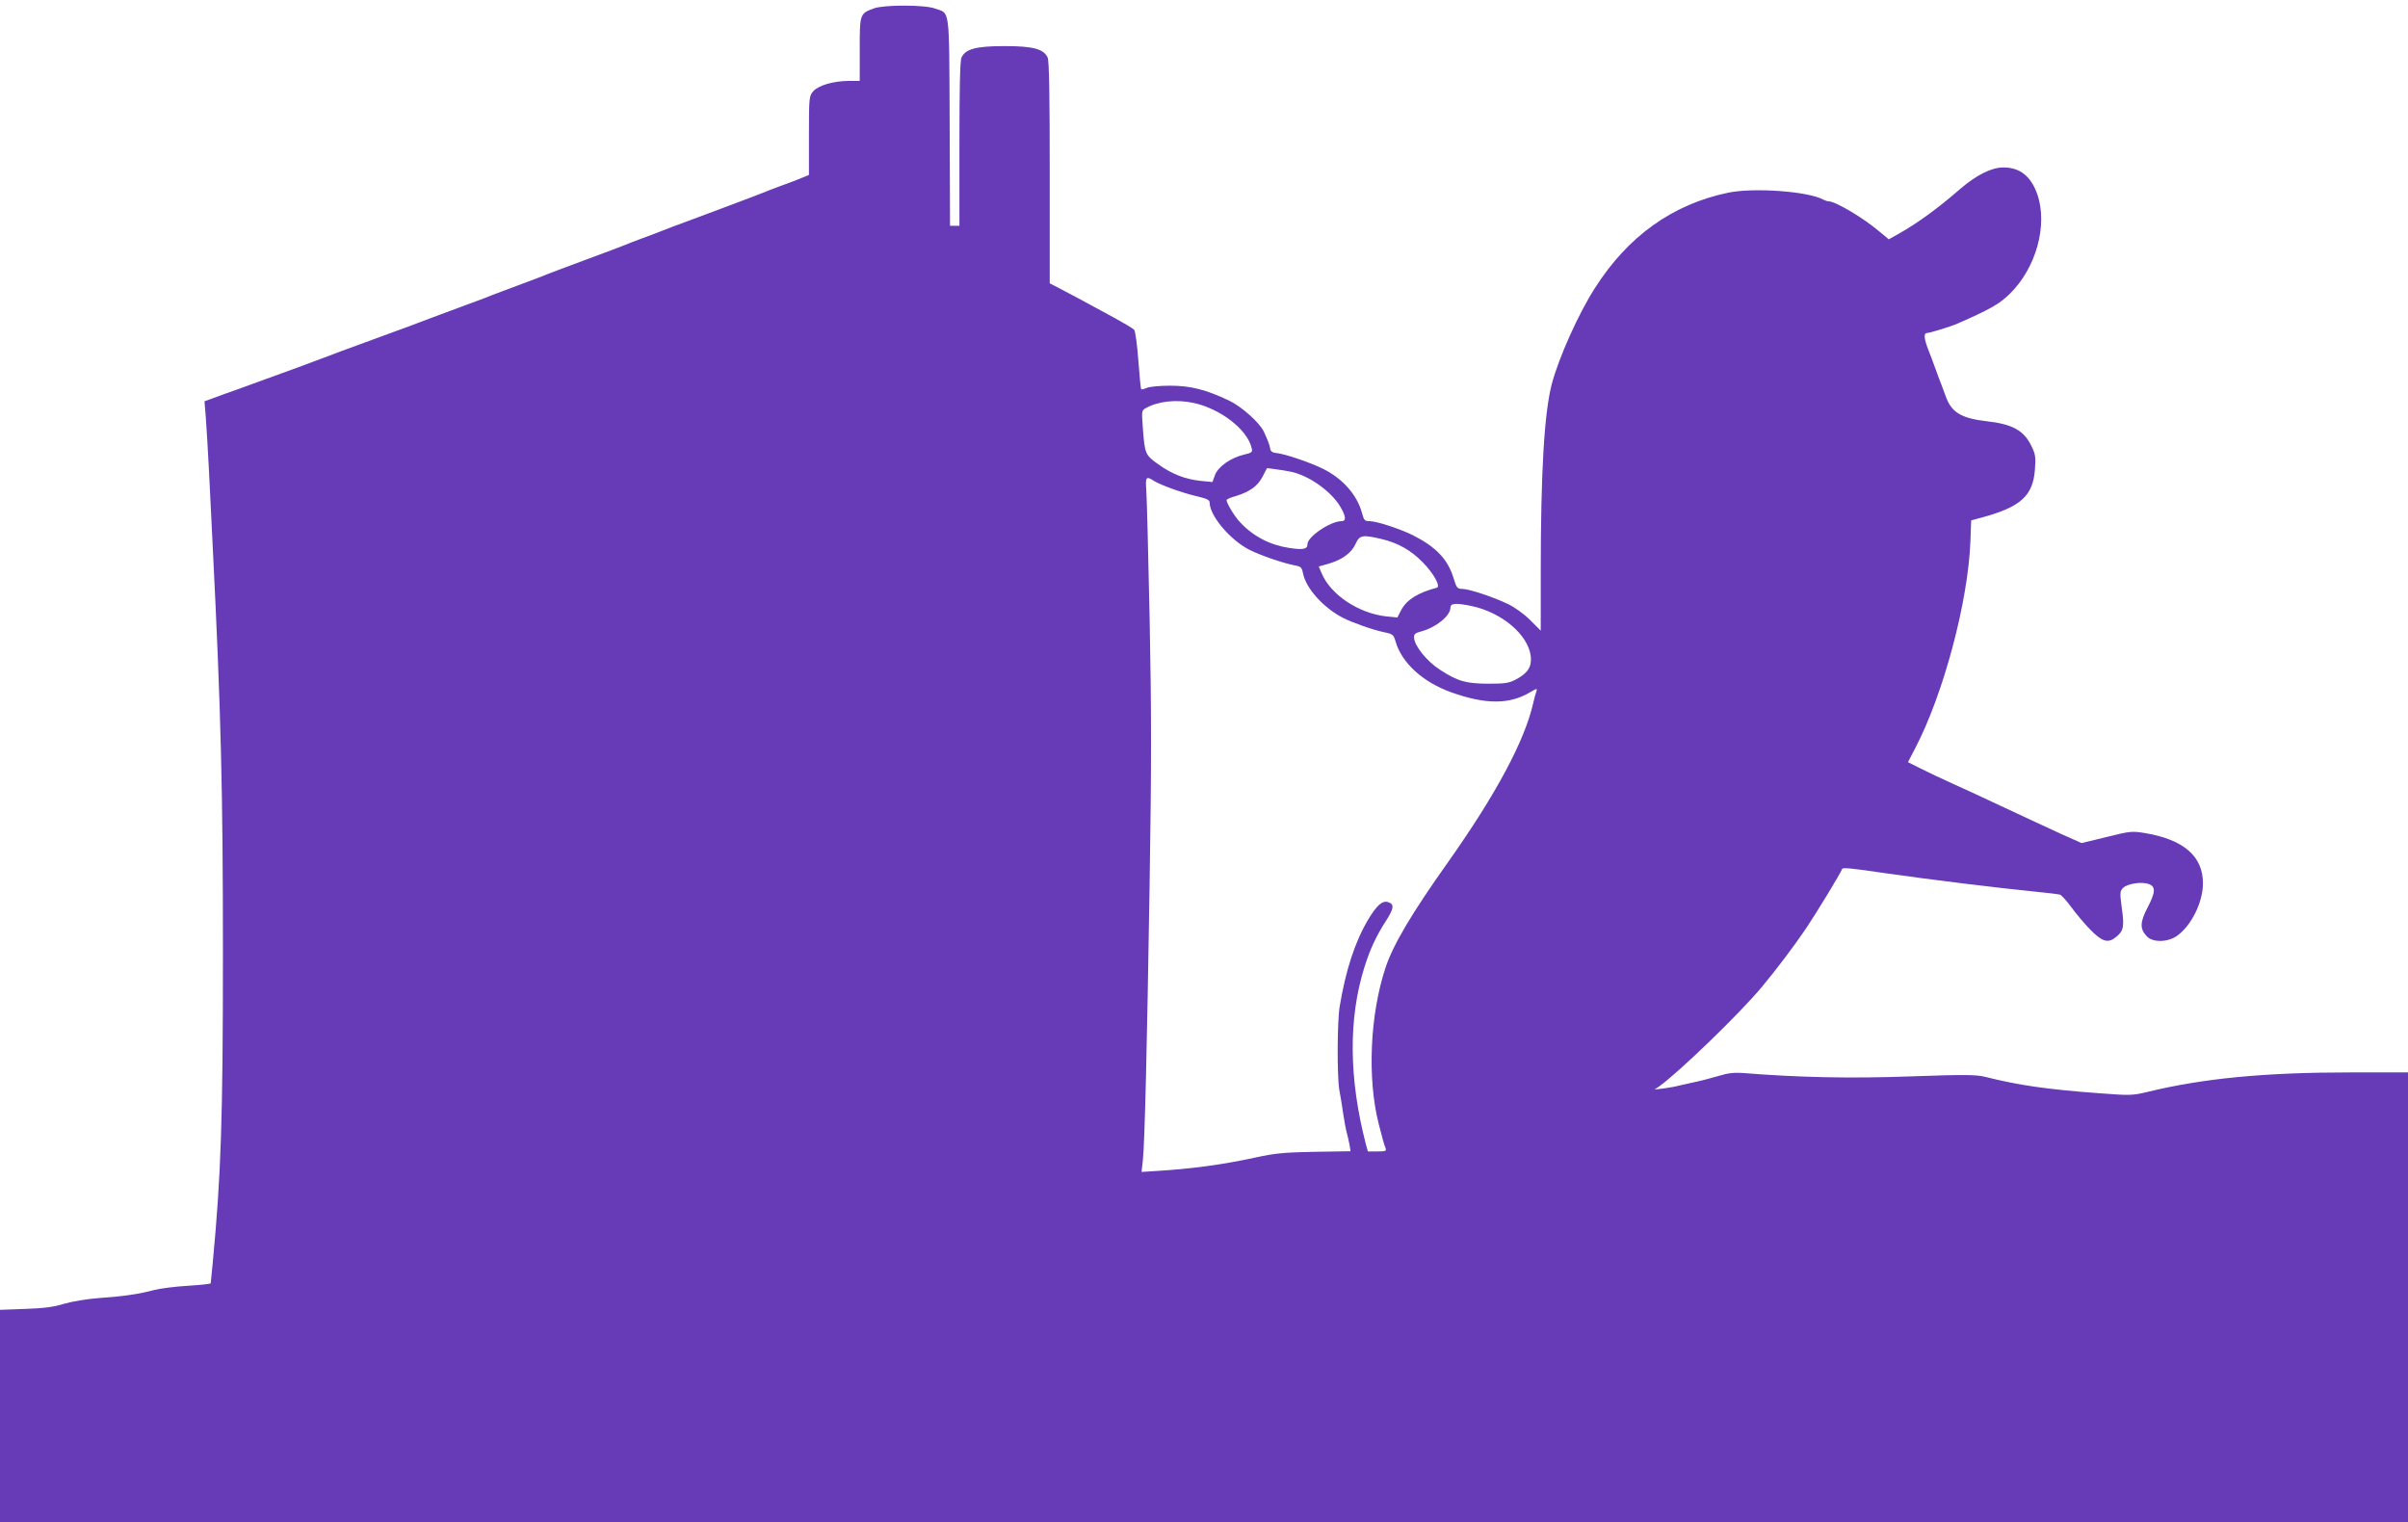 <?xml version="1.0" standalone="no"?>
<!DOCTYPE svg PUBLIC "-//W3C//DTD SVG 20010904//EN"
 "http://www.w3.org/TR/2001/REC-SVG-20010904/DTD/svg10.dtd">
<svg version="1.0" xmlns="http://www.w3.org/2000/svg"
 width="1280pt" height="809pt" viewBox="0 0 1280 809"
 preserveAspectRatio="xMidYMid meet">
<g transform="translate(0,809) scale(0.1,-0.1)"
fill="#673ab7" stroke="none">
<path d="M4647 8046 c-77 -28 -77 -29 -77 -218 l0 -168 -57 0 c-82 0 -163 -24
-190 -55 -22 -25 -23 -33 -23 -236 l0 -209 -27 -11 c-46 -19 -65 -26 -128 -49
-33 -12 -69 -26 -80 -31 -11 -5 -121 -46 -245 -93 -254 -94 -306 -114 -335
-126 -11 -4 -47 -18 -80 -30 -33 -12 -69 -26 -80 -31 -11 -5 -105 -40 -210
-79 -104 -39 -199 -74 -210 -79 -11 -5 -47 -19 -80 -31 -33 -12 -69 -26 -80
-30 -11 -4 -47 -18 -80 -30 -33 -12 -69 -26 -80 -31 -11 -4 -58 -22 -105 -39
-47 -18 -110 -41 -140 -52 -30 -11 -64 -24 -75 -28 -11 -5 -132 -50 -270 -100
-137 -50 -259 -95 -270 -100 -33 -13 -198 -74 -450 -165 -55 -19 -120 -43
-144 -52 l-44 -16 7 -86 c4 -47 11 -176 17 -286 5 -110 14 -292 20 -405 44
-882 54 -1294 54 -2155 0 -885 -10 -1180 -54 -1645 -6 -58 -10 -108 -11 -111
0 -3 -54 -9 -121 -13 -66 -4 -146 -14 -177 -22 -83 -22 -163 -34 -292 -43 -67
-5 -146 -18 -190 -31 -55 -17 -110 -24 -207 -27 l-133 -5 0 -564 0 -564 6400
0 6400 0 0 1195 0 1195 -306 0 c-452 0 -780 -31 -1076 -103 -83 -20 -96 -20
-255 -8 -275 20 -431 42 -613 88 -46 11 -109 12 -390 2 -317 -12 -601 -6 -897
18 -46 3 -80 -1 -125 -15 -35 -10 -90 -25 -123 -32 -33 -7 -73 -16 -90 -20
-16 -5 -52 -11 -80 -15 l-50 -6 25 17 c108 78 426 385 546 529 76 91 174 221
234 310 52 77 186 297 192 316 3 9 46 5 228 -22 239 -34 594 -78 815 -100 55
-5 107 -12 115 -14 8 -3 35 -32 59 -65 24 -33 69 -87 101 -120 63 -65 95 -75
136 -42 42 33 47 56 33 153 -11 85 -11 92 7 110 24 23 99 34 137 20 37 -14 35
-44 -9 -128 -39 -76 -40 -110 -2 -150 31 -33 109 -32 159 2 77 54 139 179 139
280 0 144 -102 232 -307 267 -70 11 -79 11 -206 -21 l-132 -32 -110 49 c-60
28 -193 89 -295 137 -102 48 -229 107 -283 131 -54 24 -129 60 -167 79 l-68
34 38 73 c151 289 282 781 294 1102 l4 110 59 16 c205 56 270 115 280 256 5
65 3 79 -20 126 -39 80 -101 114 -236 129 -132 15 -185 46 -215 124 -10 28
-22 59 -26 70 -5 11 -18 47 -30 80 -12 33 -30 82 -41 109 -22 57 -24 86 -6 86
15 0 129 35 162 50 176 77 224 105 278 158 140 137 203 364 147 528 -34 97
-92 144 -181 144 -63 0 -143 -40 -229 -114 -116 -101 -227 -182 -323 -236
l-57 -32 -53 44 c-84 71 -231 158 -267 158 -6 0 -18 4 -28 9 -80 44 -368 65
-505 37 -297 -62 -533 -231 -709 -507 -88 -137 -192 -370 -229 -509 -40 -152
-59 -466 -59 -1004 l0 -308 -56 56 c-33 33 -82 68 -119 86 -80 38 -207 80
-243 80 -25 0 -30 6 -45 56 -31 102 -93 166 -216 229 -69 34 -193 75 -231 75
-26 0 -30 5 -40 43 -26 96 -102 183 -207 235 -66 33 -203 80 -248 84 -21 2
-31 9 -33 23 -3 20 -12 43 -34 91 -23 48 -118 133 -183 164 -124 59 -206 80
-315 80 -54 0 -111 -5 -125 -12 -14 -6 -27 -9 -29 -7 -2 2 -9 71 -15 153 -6
82 -16 155 -22 163 -6 7 -55 36 -108 65 -145 79 -251 136 -298 160 l-43 22 0
588 c0 410 -3 594 -11 612 -21 46 -78 61 -229 61 -151 0 -208 -15 -229 -61 -8
-17 -11 -161 -11 -459 l0 -435 -25 0 -25 0 -2 553 c-3 620 3 573 -79 602 -54
20 -268 20 -322 1z m1695 -2097 c143 -30 287 -140 311 -239 6 -24 3 -26 -43
-37 -69 -17 -136 -64 -152 -109 l-13 -36 -63 6 c-82 9 -153 36 -226 89 -68 48
-71 55 -81 191 -7 92 -7 94 16 107 64 36 161 47 251 28z m523 -367 c94 -20
213 -105 260 -186 30 -51 32 -76 6 -76 -59 0 -181 -83 -181 -122 0 -27 -22
-32 -99 -20 -99 15 -189 61 -257 134 -30 30 -74 103 -74 120 0 4 21 14 48 21
75 23 117 53 143 103 l24 46 45 -6 c25 -3 63 -9 85 -14z m-731 -48 c35 -22
151 -64 229 -82 51 -12 67 -19 67 -33 0 -70 109 -199 211 -251 59 -30 182 -72
241 -83 33 -6 38 -11 44 -41 15 -80 108 -184 213 -238 46 -24 159 -64 217 -76
48 -10 52 -13 63 -52 34 -113 145 -214 296 -268 182 -65 309 -65 419 1 36 21
39 21 33 4 -4 -10 -12 -38 -17 -62 -45 -199 -196 -482 -451 -843 -196 -276
-293 -440 -334 -563 -83 -250 -98 -589 -36 -832 19 -76 29 -110 36 -127 6 -16
1 -18 -44 -18 l-50 0 -11 40 c-90 348 -93 667 -7 940 29 93 62 164 112 242 45
69 48 92 14 103 -31 10 -60 -16 -106 -92 -71 -120 -119 -267 -152 -464 -13
-81 -14 -366 -2 -440 6 -30 15 -88 21 -129 6 -41 15 -88 20 -105 4 -16 11 -44
14 -62 l5 -32 -192 -3 c-162 -3 -211 -8 -312 -30 -173 -38 -345 -61 -529 -72
l-78 -5 7 62 c10 93 22 590 36 1470 10 628 10 915 0 1410 -7 342 -15 650 -18
685 -5 67 0 73 41 46z m1210 -309 c86 -20 157 -60 219 -124 58 -59 97 -129 74
-135 -100 -26 -160 -64 -189 -119 l-20 -39 -61 6 c-147 17 -295 116 -342 230
l-15 35 53 15 c72 21 122 58 143 106 21 46 37 49 138 25z m478 -356 c161 -34
301 -152 315 -267 6 -57 -16 -90 -80 -124 -36 -19 -58 -22 -147 -22 -120 1
-161 13 -257 75 -68 44 -133 125 -136 167 -2 22 4 27 38 36 80 22 155 83 155
127 0 23 30 25 112 8z"/>
</g>
</svg>
